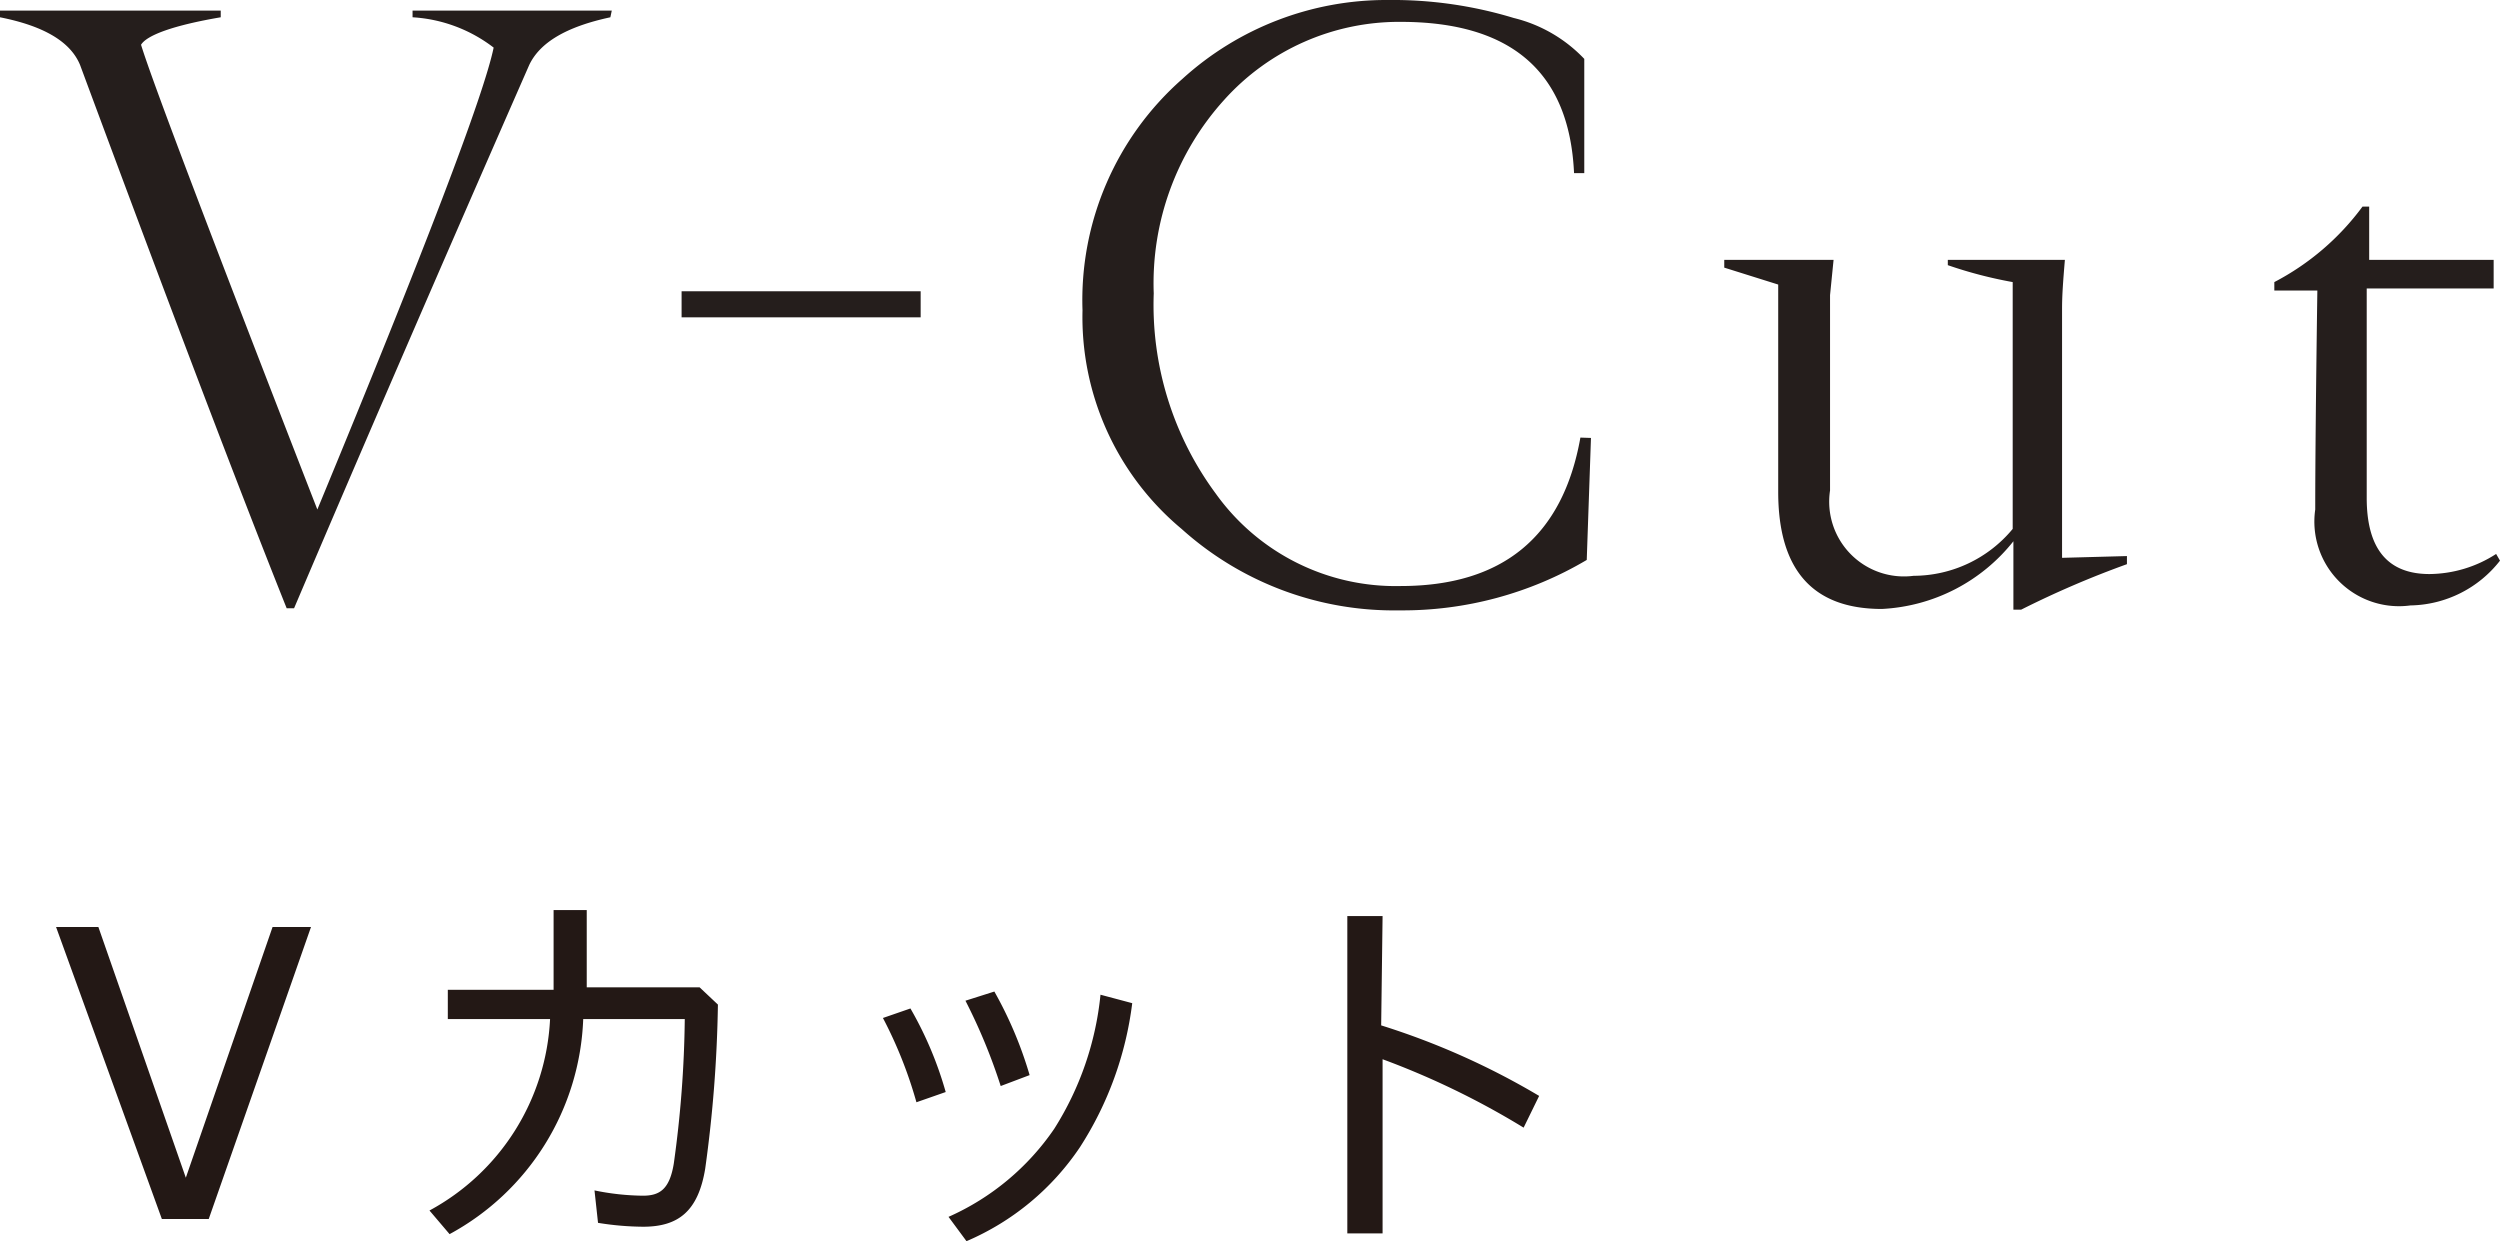 <svg xmlns="http://www.w3.org/2000/svg" viewBox="0 0 70.9 35.2"><g data-name="レイヤー 2"><path d="M4.59 34.57l-3-8.28h1.2l2.48 7.11 2.46-7.11h1.09l-2.9 8.28zm8.11-5.67v-.83h3v-2.26h.94V28h3.2l.52.49a37.58 37.58 0 01-.36 4.65c-.2 1.22-.77 1.65-1.76 1.65a8.25 8.25 0 01-1.28-.11l-.1-.92a7.09 7.09 0 001.37.15c.47 0 .76-.17.88-.92a31.77 31.77 0 00.31-4.09h-2.88a7.24 7.24 0 01-3.79 6.1l-.57-.67a6.53 6.53 0 003.42-5.43zm13.12-.3a10.38 10.38 0 011 2.37l-.83.29a12.28 12.28 0 00-.95-2.39zm6.29-.15a9.75 9.75 0 01-1.48 4.08 7.36 7.36 0 01-3.22 2.67l-.51-.69a7.13 7.13 0 003-2.5 8.72 8.72 0 001.31-3.8zm-3.91-.33a11.24 11.24 0 011 2.37l-.82.31a16.05 16.05 0 00-1-2.42zm10.97.96a21.14 21.14 0 014.48 2l-.44.9a22.78 22.78 0 00-4-1.94v4.94h-1v-9h1z" fill="#231815"/><path d="M17.31.49c-1.26.27-2 .72-2.3 1.35q-3.72 8.48-6.67 15.41h-.21q-2-5-5.86-15.41C2 1.19 1.26.74 0 .49V.3h6.26v.19C4.91.72 4.16 1 4 1.27q.48 1.56 5 13.18 4.58-11.07 5-13.1a4.18 4.18 0 00-2.3-.86V.3h5.65zM26.11 9h-6.78v-.74h6.78zm19.01 3.42L45 15.88a10.25 10.25 0 01-5.32 1.43A9 9 0 0133.51 15a7.82 7.82 0 01-2.81-6.2 8.35 8.35 0 012.83-6.56A8.6 8.6 0 0139.37 0a11.82 11.82 0 013.56.51 4.1 4.1 0 012 1.16v3.24h-.29C44.51 2.05 42.87.62 39.72.62a6.67 6.67 0 00-5 2.21 7.75 7.75 0 00-2 5.49A9 9 0 0034.48 14a6.27 6.27 0 005.24 2.62c2.89 0 4.6-1.4 5.1-4.21zM60.32 16a27.13 27.13 0 00-3 1.29h-.22v-1.94a5.08 5.08 0 01-3.73 1.92q-2.94 0-2.94-3.32V8.07l-1.53-.48v-.22H52l-.1 1v5.54a2.12 2.12 0 002.37 2.42A3.66 3.66 0 0057.08 15V8a12.29 12.29 0 01-1.84-.48v-.15h3.32c-.05.6-.08 1-.08 1.38v7.07l1.84-.05zm10.58-.1a3.29 3.29 0 01-2.54 1.27 2.4 2.4 0 01-2.7-2.72q0-1.95.06-6.21H64.5V8A7.3 7.3 0 0067 5.86h.19v1.51h3.53v.81h-3.6v5.94c0 1.44.59 2.16 1.78 2.16a3.53 3.53 0 001.89-.57z" fill="#251e1c"/></g></svg>